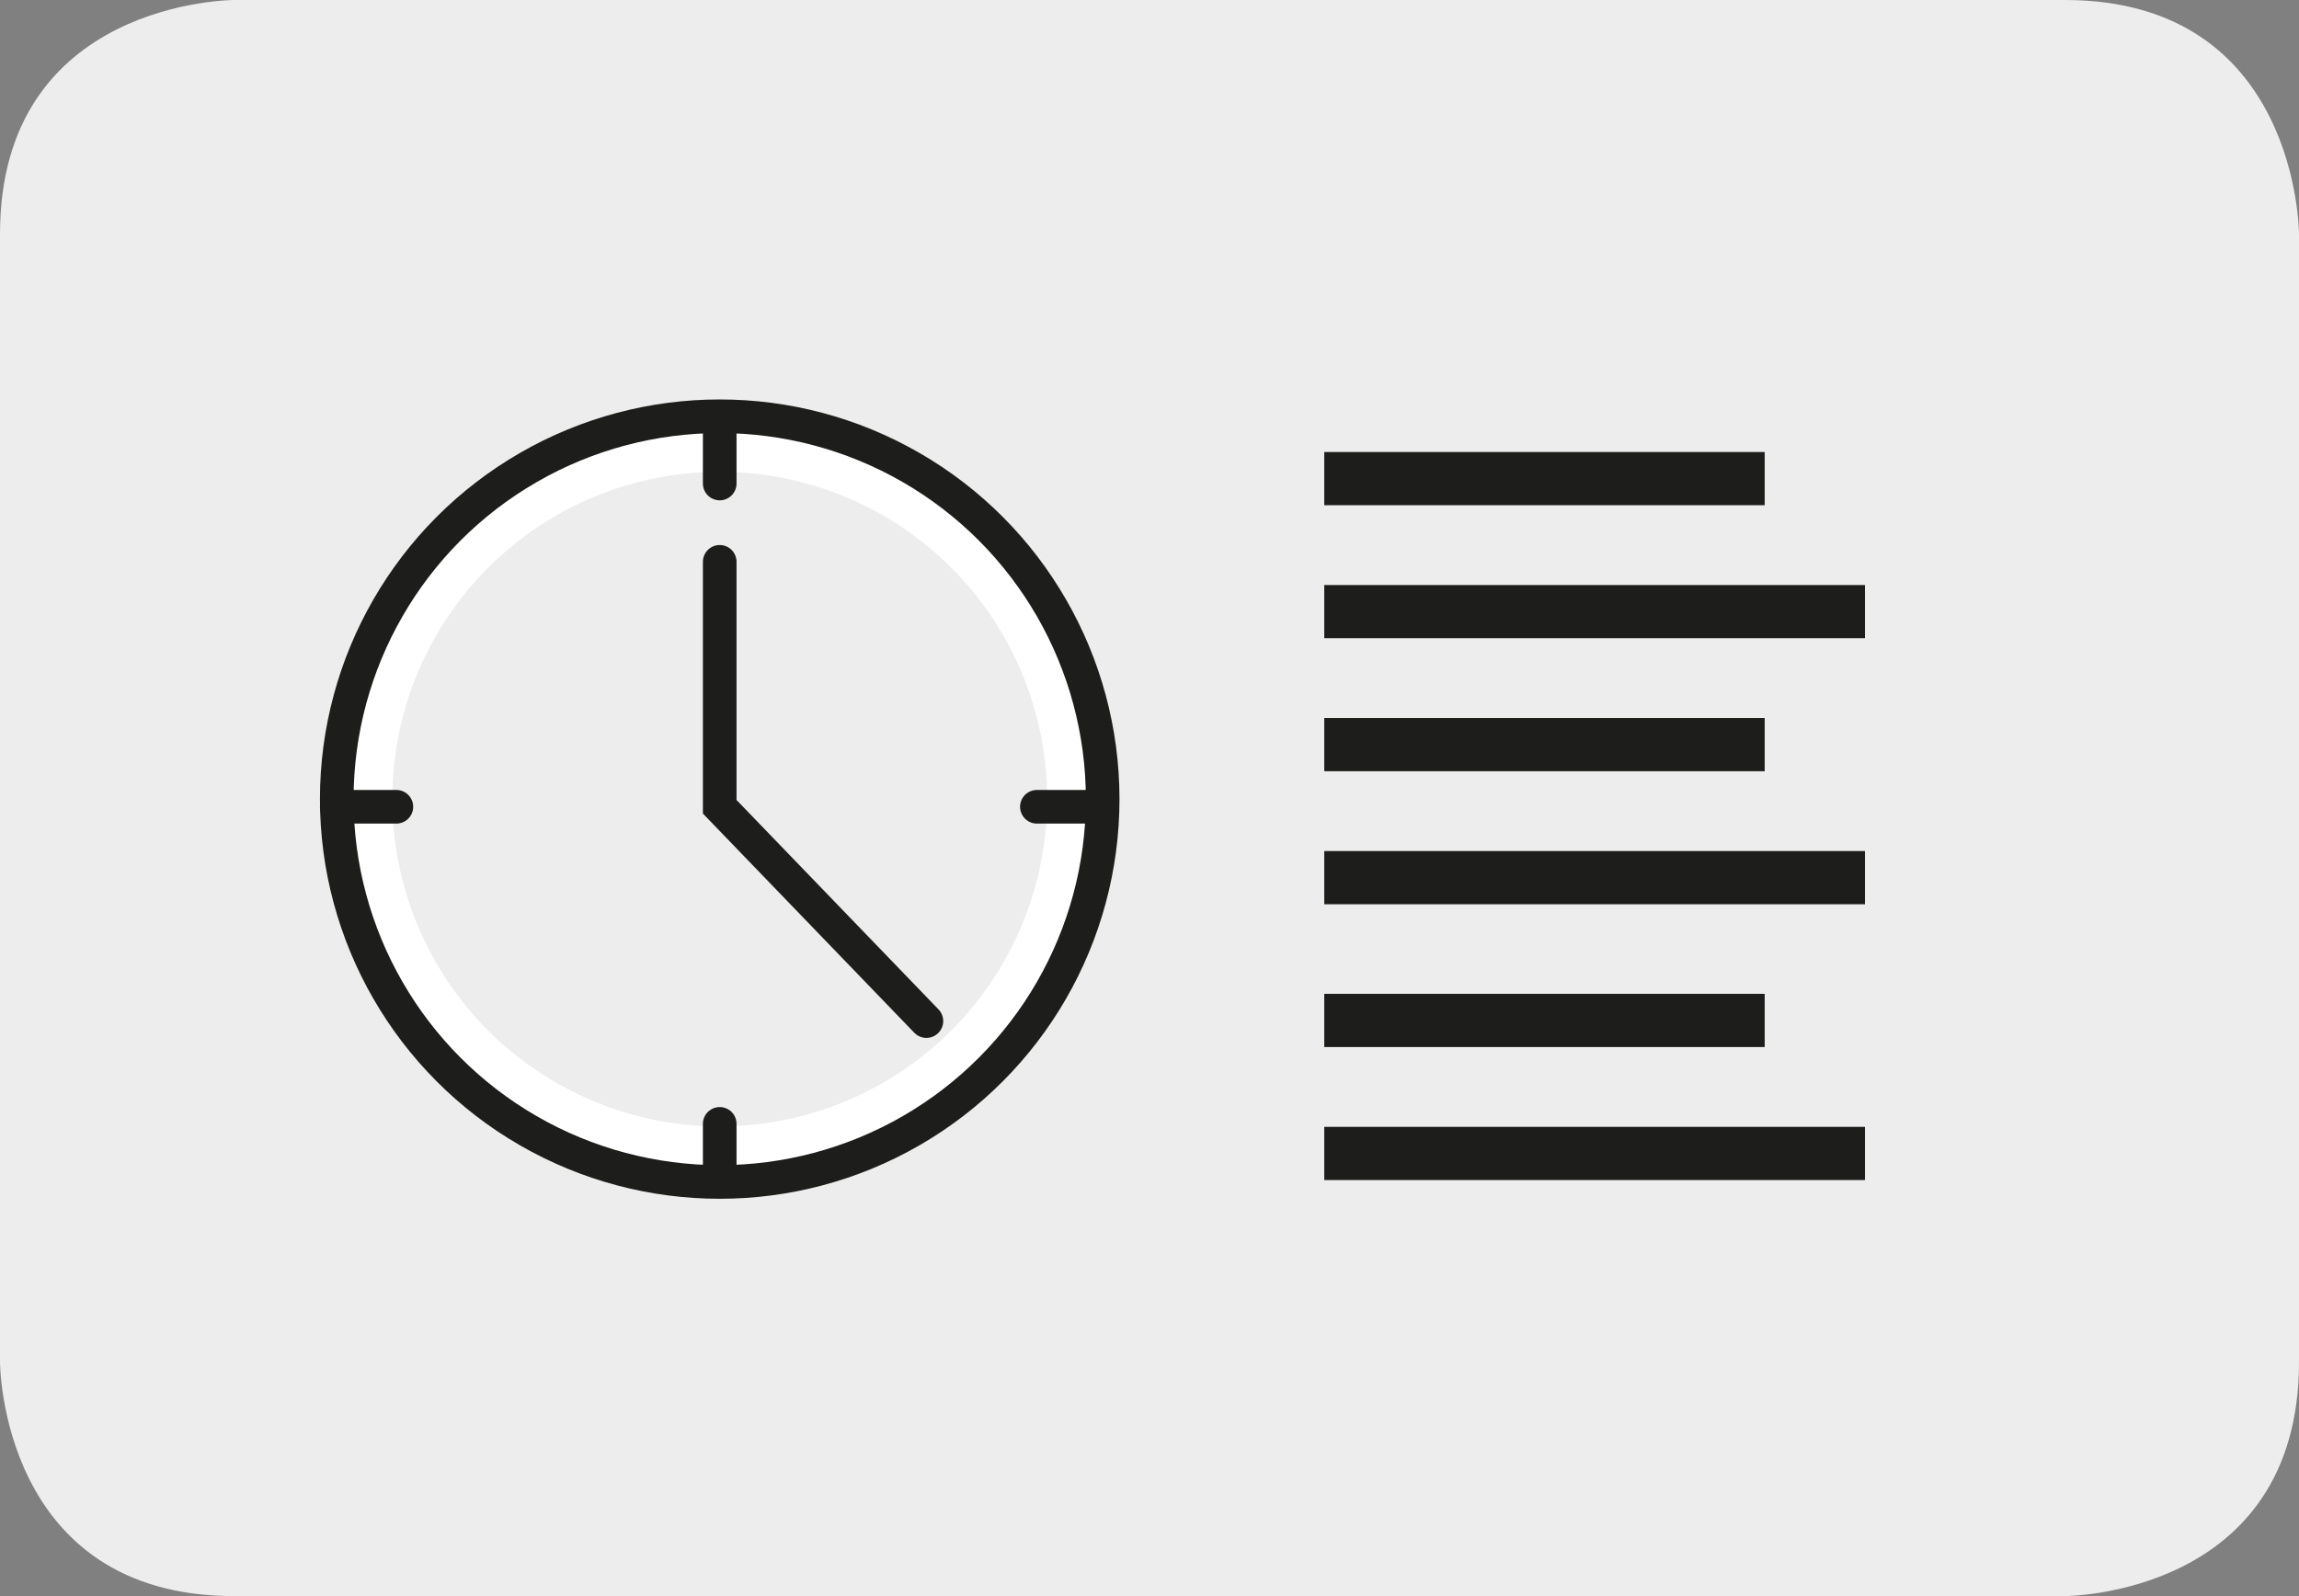 <svg xmlns="http://www.w3.org/2000/svg" xmlns:xlink="http://www.w3.org/1999/xlink" viewBox="0 0 108 75"><rect x="0" y="0" width="108" height="75" fill="#808080" stroke="none"/><defs><style>.a,.e,.f,.g{fill:none;}.b{clip-path:url(#a);}.c{fill:#ededed;}.d{fill:#fff;}.e,.f,.g{stroke:#1d1d1b;}.e,.f{stroke-width:1.58px;}.f{stroke-linecap:round;}.g{stroke-width:2.5px;}</style><clipPath id="a"><rect class="a" width="108" height="75"/></clipPath></defs><g class="b"><path class="c" d="M11,0S0,0,0,11V64S0,75,11,75H97s11,0,11-11V11S108,0,97,0Z"/><path class="d" d="M33.81,55.53a18,18,0,1,0-18-18,18,18,0,0,0,18,18"/><circle class="e" cx="33.81" cy="37.55" r="17.99"/><path class="c" d="M33.81,52.93A15.38,15.38,0,1,0,18.43,37.55,15.38,15.38,0,0,0,33.81,52.93"/></g><line class="f" x1="33.81" y1="19.92" x2="33.81" y2="22.72"/><line class="f" x1="33.81" y1="52.81" x2="33.81" y2="55.1"/><line class="f" x1="15.82" y1="37.91" x2="18.62" y2="37.91"/><line class="f" x1="48.71" y1="37.91" x2="51.5" y2="37.91"/><polyline class="f" points="33.81 26.4 33.81 37.91 43.52 47.98"/><line class="g" x1="62.21" y1="22.49" x2="82.9" y2="22.49"/><line class="g" x1="62.21" y1="28.74" x2="87.61" y2="28.74"/><line class="g" x1="62.21" y1="34.99" x2="82.9" y2="34.99"/><line class="g" x1="62.21" y1="41.24" x2="87.61" y2="41.24"/><line class="g" x1="62.21" y1="47.95" x2="82.9" y2="47.95"/><line class="g" x1="62.21" y1="54.2" x2="87.61" y2="54.2"/></svg>